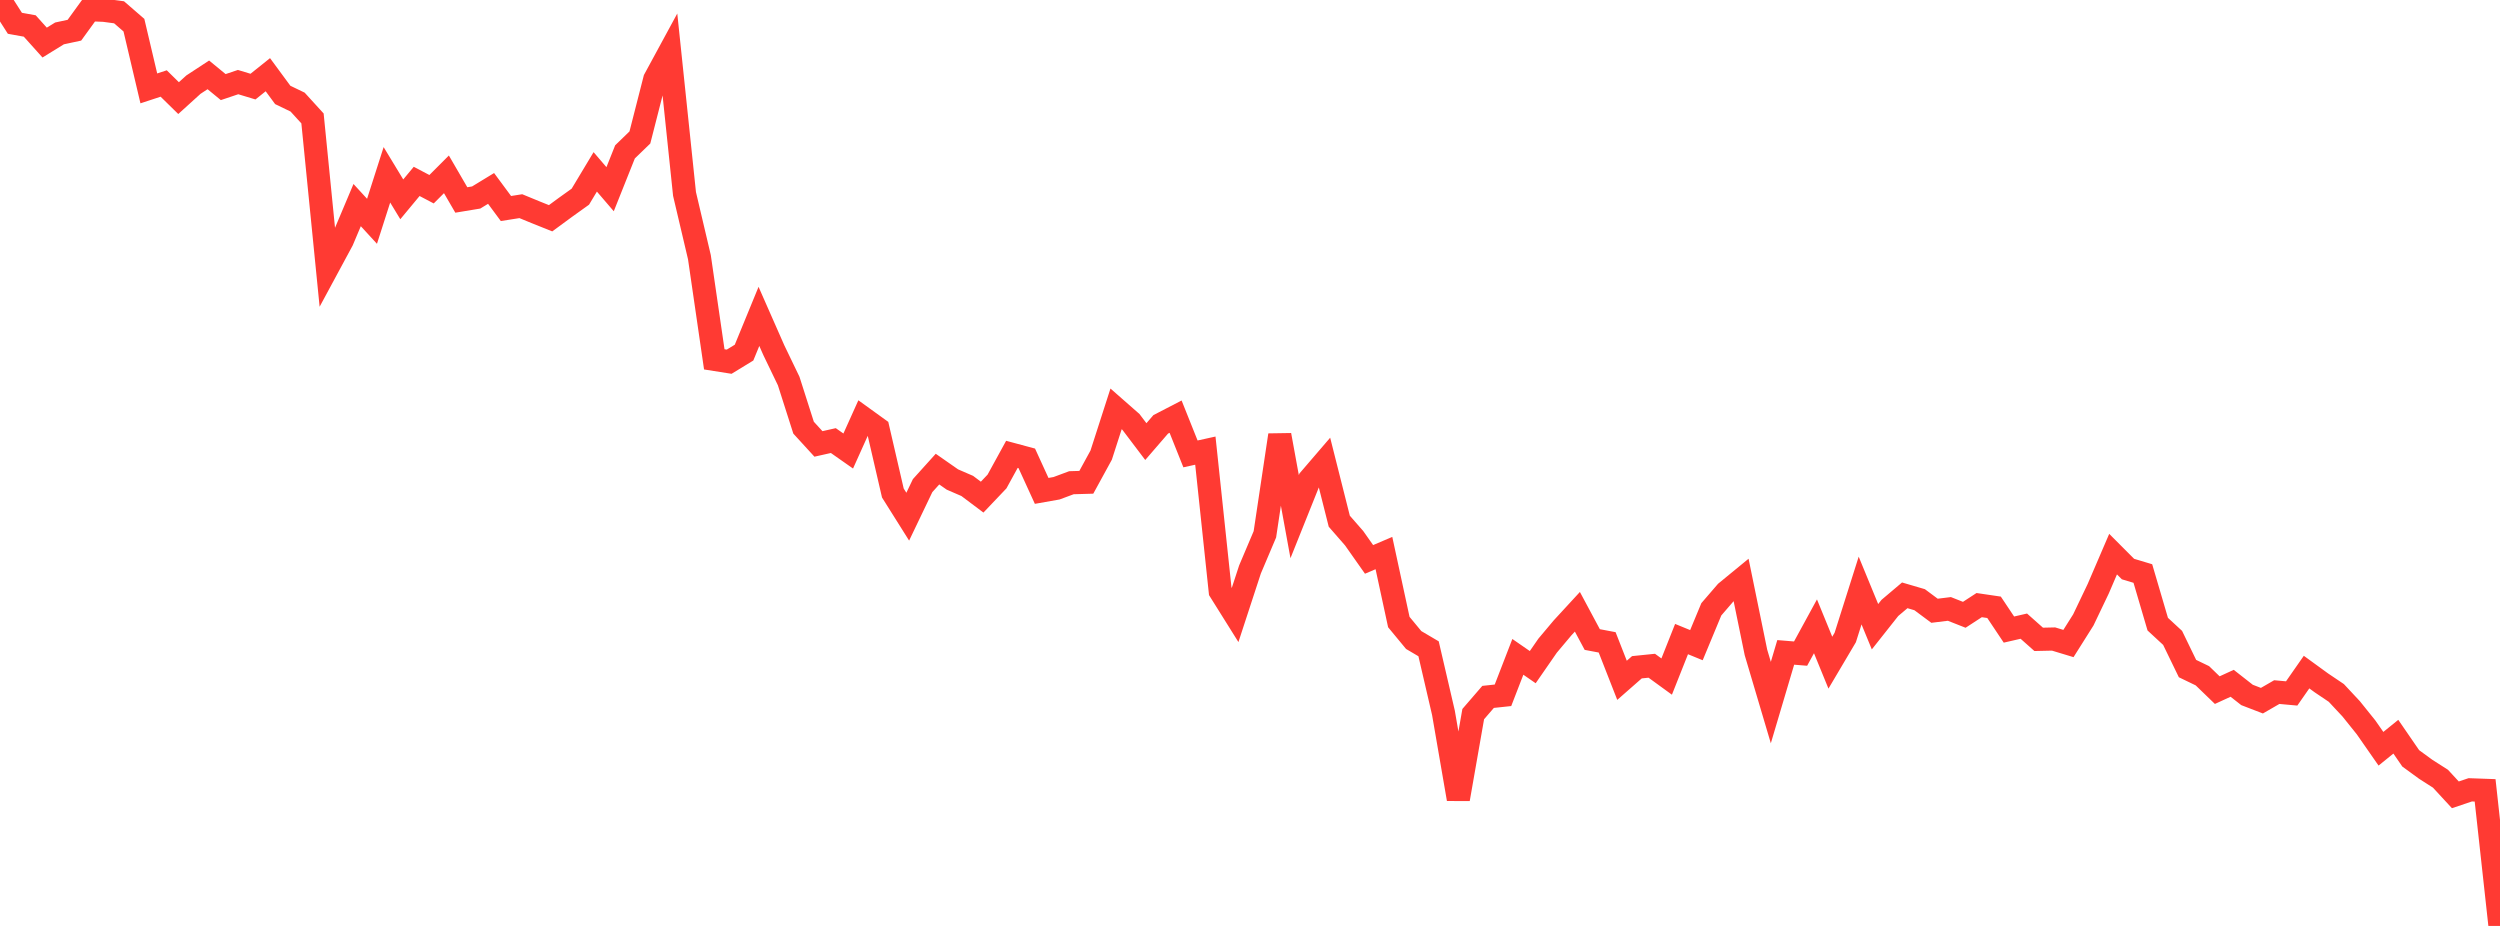 <?xml version="1.0" standalone="no"?>
<!DOCTYPE svg PUBLIC "-//W3C//DTD SVG 1.1//EN" "http://www.w3.org/Graphics/SVG/1.1/DTD/svg11.dtd">

<svg width="135" height="50" viewBox="0 0 135 50" preserveAspectRatio="none" 
  xmlns="http://www.w3.org/2000/svg"
  xmlns:xlink="http://www.w3.org/1999/xlink">


<polyline points="0.0, 0.0 0.804, 1.258 1.607, 1.403 2.411, 2.299 3.214, 1.804 4.018, 1.631 4.821, 0.523 5.625, 0.556 6.429, 0.664 7.232, 1.359 8.036, 4.773 8.839, 4.509 9.643, 5.298 10.446, 4.57 11.25, 4.043 12.054, 4.703 12.857, 4.433 13.661, 4.677 14.464, 4.034 15.268, 5.126 16.071, 5.513 16.875, 6.395 17.679, 14.47 18.482, 12.982 19.286, 11.075 20.089, 11.95 20.893, 9.44 21.696, 10.764 22.5, 9.795 23.304, 10.218 24.107, 9.414 24.911, 10.798 25.714, 10.665 26.518, 10.175 27.321, 11.26 28.125, 11.133 28.929, 11.464 29.732, 11.786 30.536, 11.195 31.339, 10.62 32.143, 9.281 32.946, 10.217 33.75, 8.201 34.554, 7.423 35.357, 4.281 36.161, 2.799 36.964, 10.473 37.768, 13.888 38.571, 19.405 39.375, 19.532 40.179, 19.041 40.982, 17.085 41.786, 18.91 42.589, 20.576 43.393, 23.094 44.196, 23.972 45.0, 23.791 45.804, 24.355 46.607, 22.571 47.411, 23.151 48.214, 26.622 49.018, 27.901 49.821, 26.224 50.625, 25.332 51.429, 25.893 52.232, 26.241 53.036, 26.845 53.839, 26 54.643, 24.534 55.446, 24.75 56.25, 26.508 57.054, 26.366 57.857, 26.067 58.661, 26.044 59.464, 24.575 60.268, 22.079 61.071, 22.784 61.875, 23.846 62.679, 22.915 63.482, 22.499 64.286, 24.511 65.089, 24.334 65.893, 31.926 66.696, 33.208 67.5, 30.75 68.304, 28.853 69.107, 23.495 69.911, 27.899 70.714, 25.894 71.518, 24.958 72.321, 28.145 73.125, 29.066 73.929, 30.208 74.732, 29.865 75.536, 33.59 76.339, 34.561 77.143, 35.035 77.946, 38.492 78.75, 43.149 79.554, 38.562 80.357, 37.632 81.161, 37.546 81.964, 35.47 82.768, 36.026 83.571, 34.866 84.375, 33.909 85.179, 33.036 85.982, 34.535 86.786, 34.687 87.589, 36.737 88.393, 36.032 89.196, 35.95 90.0, 36.535 90.804, 34.51 91.607, 34.839 92.411, 32.903 93.214, 31.972 94.018, 31.312 94.821, 35.229 95.625, 37.939 96.429, 35.229 97.232, 35.295 98.036, 33.821 98.839, 35.784 99.643, 34.425 100.446, 31.889 101.25, 33.843 102.054, 32.827 102.857, 32.148 103.661, 32.384 104.464, 32.981 105.268, 32.882 106.071, 33.199 106.875, 32.676 107.679, 32.794 108.482, 33.997 109.286, 33.812 110.089, 34.525 110.893, 34.507 111.696, 34.75 112.5, 33.475 113.304, 31.792 114.107, 29.923 114.911, 30.729 115.714, 30.97 116.518, 33.704 117.321, 34.446 118.125, 36.103 118.929, 36.491 119.732, 37.267 120.536, 36.898 121.339, 37.527 122.143, 37.837 122.946, 37.373 123.75, 37.446 124.554, 36.293 125.357, 36.877 126.161, 37.418 126.964, 38.278 127.768, 39.279 128.571, 40.433 129.375, 39.782 130.179, 40.951 130.982, 41.537 131.786, 42.051 132.589, 42.921 133.393, 42.65 134.196, 42.679 135.0, 50.0" fill="none" stroke="#ff3a33" stroke-width="1.25"/>

</svg>
